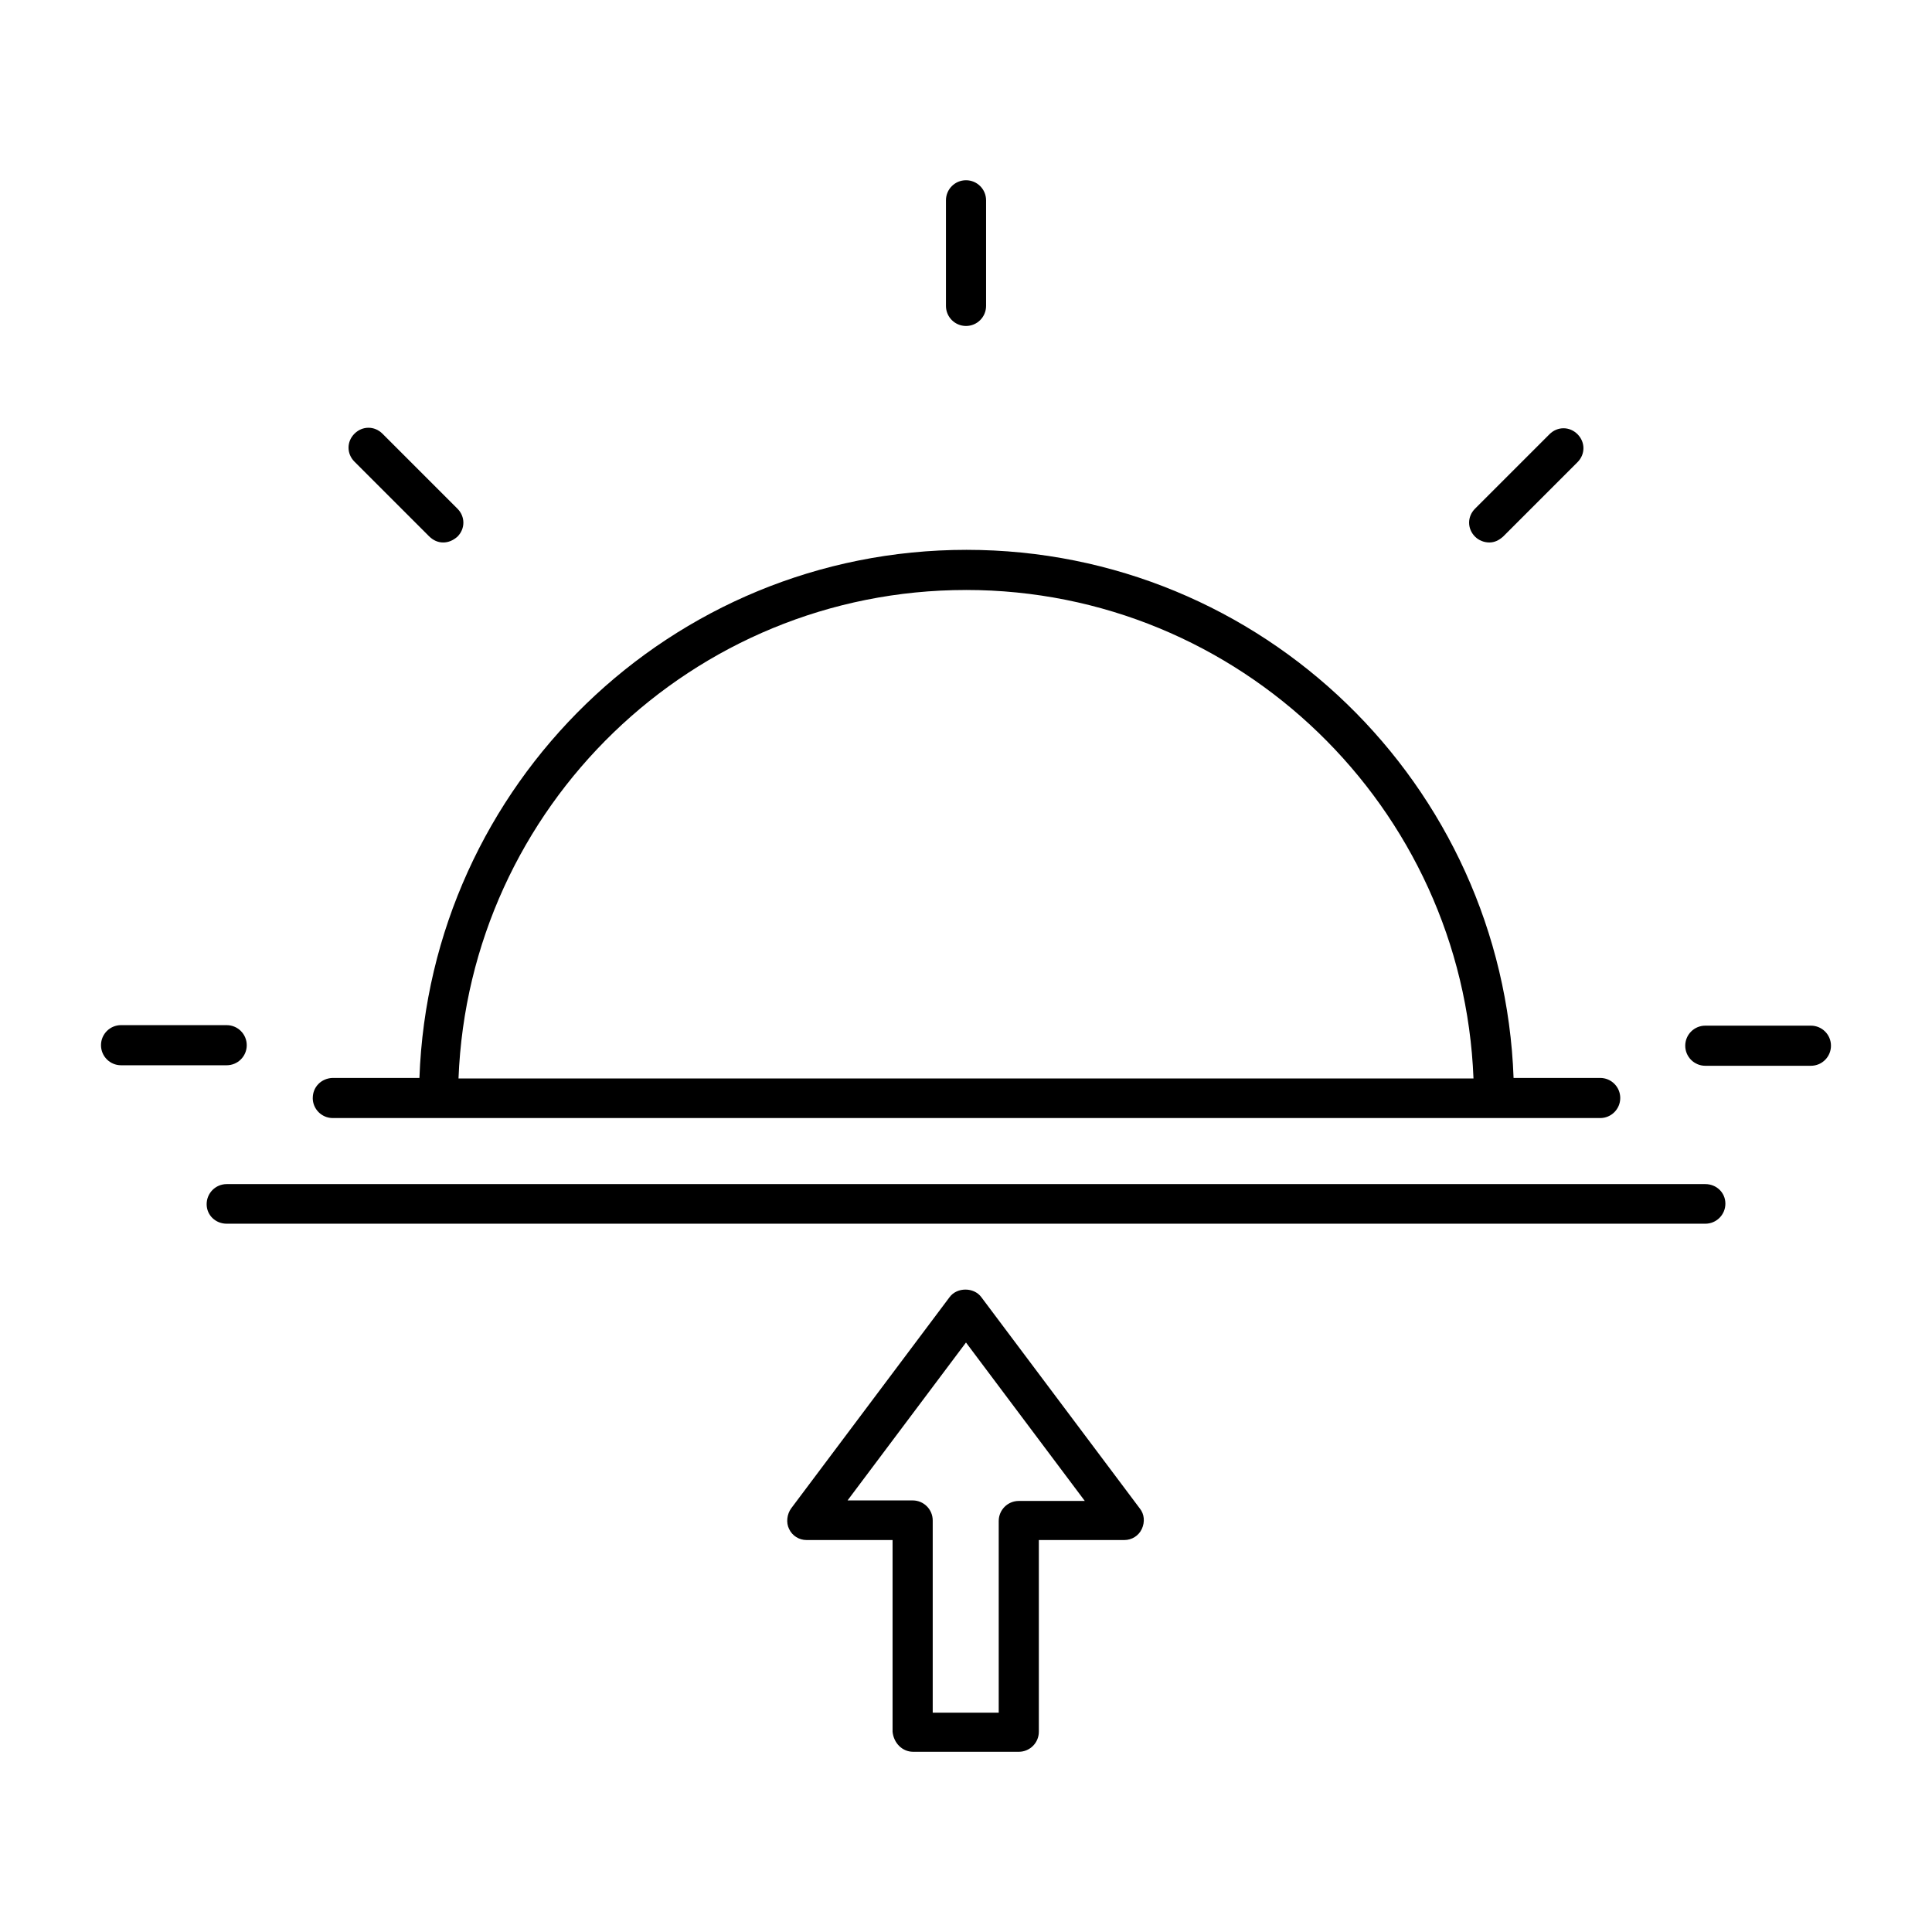 <?xml version="1.0" encoding="UTF-8"?>
<!-- Uploaded to: ICON Repo, www.svgrepo.com, Generator: ICON Repo Mixer Tools -->
<svg fill="#000000" width="800px" height="800px" version="1.1" viewBox="144 144 512 512" xmlns="http://www.w3.org/2000/svg">
 <g>
  <path d="m226.88 434.98c0 2.938 2.379 5.316 5.316 5.316h335.87c2.938 0 5.316-2.379 5.316-5.316s-2.379-5.316-5.316-5.316h-22.953c-2.801-77.672-66.613-139.95-144.98-139.95-78.371 0-142.19 62.277-144.98 139.95h-23.086c-2.938 0.141-5.18 2.379-5.18 5.316zm173.12-134.63c72.492 0 131.69 57.656 134.49 129.45l-268.98 0.004c2.801-71.934 62-129.45 134.49-129.45z"/>
  <path d="m386 608.24h27.988c2.938 0 5.316-2.379 5.316-5.316v-50.801h22.676c1.961 0 3.777-1.121 4.617-2.938 0.84-1.82 0.699-3.918-0.559-5.457l-41.984-55.98c-1.961-2.66-6.438-2.66-8.398 0l-41.984 55.98c-1.121 1.539-1.398 3.777-0.559 5.457 0.84 1.82 2.66 2.938 4.617 2.938h22.812v50.801c0.277 2.938 2.519 5.316 5.457 5.316zm-17.492-66.473 31.488-41.984 31.488 41.984h-17.496c-2.938 0-5.316 2.379-5.316 5.316v50.801h-17.492v-50.941c0-2.938-2.379-5.316-5.316-5.316h-17.355z"/>
  <path d="m405.32 225.07v-27.988c0-2.938-2.379-5.316-5.316-5.316s-5.316 2.379-5.316 5.316v27.988c0 2.938 2.379 5.316 5.316 5.316s5.316-2.379 5.316-5.316z"/>
  <path d="m261.45 287.76c1.398 0 2.66-0.559 3.777-1.539 2.098-2.098 2.098-5.316 0-7.418l-19.871-19.871c-2.098-2.098-5.316-2.098-7.418 0-2.098 2.098-2.098 5.316 0 7.418l19.734 19.734c1.121 1.113 2.379 1.676 3.777 1.676z"/>
  <path d="m209.39 420.99c0-2.938-2.379-5.316-5.316-5.316l-27.992-0.004c-2.938 0-5.316 2.379-5.316 5.316 0 2.941 2.379 5.32 5.316 5.32h27.988c2.941 0 5.32-2.379 5.32-5.316z"/>
  <path d="m623.91 415.81h-27.988c-2.938 0-5.316 2.379-5.316 5.316s2.379 5.316 5.316 5.316h27.988c2.938 0 5.316-2.379 5.316-5.316s-2.379-5.316-5.316-5.316z"/>
  <path d="m542.32 286.22 19.734-19.734c2.098-2.098 2.098-5.316 0-7.418-2.098-2.098-5.316-2.098-7.418 0l-19.734 19.734c-2.098 2.098-2.098 5.316 0 7.418 0.98 0.98 2.379 1.539 3.777 1.539 1.402 0 2.523-0.562 3.641-1.539z"/>
  <path d="m595.93 457.8h-391.85c-2.938 0-5.316 2.379-5.316 5.316-0.004 2.941 2.375 5.18 5.316 5.18h391.85c2.938 0 5.316-2.379 5.316-5.316 0-2.941-2.379-5.18-5.316-5.18z"/>
 </g>
</svg>